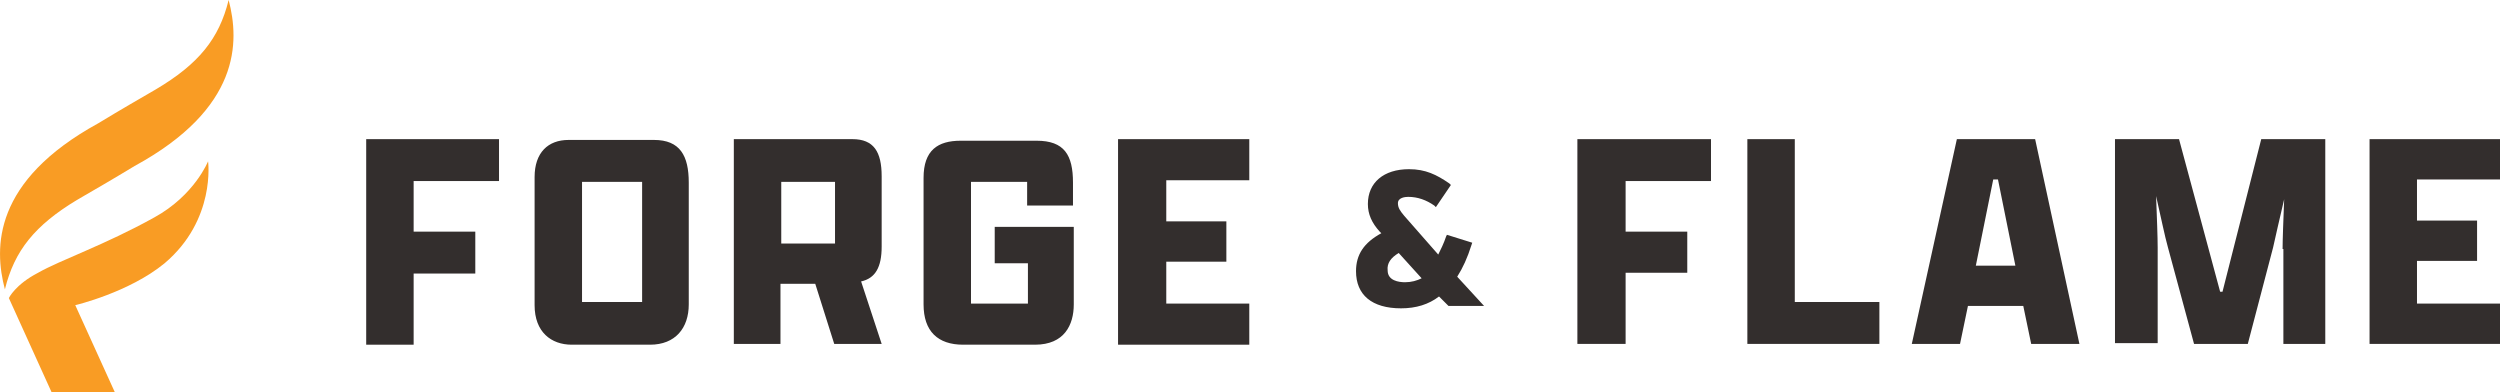 <svg xmlns="http://www.w3.org/2000/svg" id="Layer_1" viewBox="0 0 316.22 49.6"><g><polygon points="199.52 17.6 199.52 43.5 205.62 43.5 205.62 34.5 213.42 34.5 213.42 29.3 205.62 29.3 205.62 22.9 216.42 22.9 216.42 17.6 199.52 17.6" style="fill:#332e2d;"></polygon><polygon points="221.02 17.6 221.02 43.5 237.72 43.5 237.72 38.2 227.02 38.2 227.02 17.6 221.02 17.6" style="fill:#332e2d;"></polygon><path d="m252.12,22.7h.6l2.2,10.9h-5l2.2-10.9Zm-4.6-5.1l-5.7,25.9h6.1l1-4.8h7l1,4.8h6.1l-5.6-25.9h-9.9Z" style="fill:#332e2d;"></path><path d="m288.72,31.5c0-1.2.1-3.7.2-6.3-.6,2.5-1.1,4.8-1.4,6.1l-3.2,12.2h-6.8l-3.3-12.2c-.4-1.4-.9-3.9-1.5-6.5.1,2.7.2,5.2.2,6.5v12.1h-5.4v-25.8h8.1l5.2,19.3h.3l4.9-19.3h8.1v25.9h-5.3v-12h-.1Z" style="fill:#332e2d;"></path><polygon points="299.72 17.6 316.22 17.6 316.22 22.7 305.72 22.7 305.72 27.9 313.32 27.9 313.32 33 305.72 33 305.72 38.4 316.22 38.4 316.22 43.5 299.72 43.5 299.72 17.6" style="fill:#332e2d;"></polygon><polygon points="46.32 17.6 63.12 17.6 63.12 22.9 52.32 22.9 52.32 29.3 60.12 29.3 60.12 34.6 52.32 34.6 52.32 43.6 46.32 43.6 46.32 17.6" style="fill:#332e2d;"></polygon><path d="m67.62,38.6v-16.2c0-3.1,1.7-4.7,4.3-4.7h10.8c3.3,0,4.4,2,4.4,5.4v15.4c0,3-1.7,5.1-4.9,5.1h-9.9c-2.6,0-4.7-1.6-4.7-5m13.6-15.6h-7.6v15.2h7.6v-15.2Z" style="fill:#332e2d;"></path><path d="m92.82,43.6v-26h15c2.7,0,3.7,1.6,3.7,4.7v8.9c0,2.6-.8,4-2.6,4.4l2.6,7.9h-6l-2.4-7.6h-4.4v7.6h-5.9v.1Zm12.8-20.6h-6.8v7.8h6.8v-7.8Z" style="fill:#332e2d;"></path><path d="m129.92,25.9v-2.9h-7.1v15.4h7.2v-5.1h-4.2v-4.6h10v9.8c0,2.6-1.2,5.1-4.9,5.1h-9.1c-3.2,0-5-1.7-5-5.1v-16c0-3.5,1.8-4.7,4.7-4.7h9.6c3.5,0,4.6,1.8,4.6,5.3v2.9h-5.8v-.1Z" style="fill:#332e2d;"></path><polygon points="141.42 17.6 158.02 17.6 158.02 22.8 147.52 22.8 147.52 28 155.12 28 155.12 33.1 147.52 33.1 147.52 38.4 158.02 38.4 158.02 43.6 141.42 43.6 141.42 17.6" style="fill:#332e2d;"></polygon><path d="m184.32,35c.7-1.1,1.3-2.4,1.8-4l.1-.3-3.2-1-.1.2c-.3.9-.7,1.7-1,2.3l-4.3-4.9c-.5-.6-.8-1-.8-1.6,0-.7.9-.8,1.3-.8,1.2,0,2.3.4,3.3,1.1l.2.2,1.9-2.8-.2-.2c-1.6-1.1-3-1.8-5.1-1.8-3.2,0-5.2,1.7-5.2,4.4,0,1.3.5,2.4,1.5,3.5l.2.2c-2.2,1.2-3.2,2.7-3.2,4.8,0,3,2,4.7,5.7,4.7,1.9,0,3.5-.5,4.8-1.5l1.2,1.2h4.5l-3.4-3.7Zm-7.4-3l2.9,3.2c-.6.3-1.3.5-2.1.5s-2.2-.2-2.2-1.5c-.1-.9.4-1.6,1.4-2.2" style="fill:#332e2d;"></path></g><g><path d="m26.32,20.4s-1.7,4.3-6.8,7.1c-6.3,3.5-11.9,5.4-14.7,7-2.9,1.5-3.7,3.2-3.7,3.2l5.4,11.9h8l-5-11s6.8-1.6,11.3-5.3c6.5-5.5,5.5-12.9,5.5-12.9" style="fill:#f99c24;"></path><path d="m19.72,11.3c-1.9,1.1-4.5,2.6-7.3,4.3C-.88,22.9-.78,31.3.62,36.6c1.2-4.9,3.8-8.1,9.1-11.3,1.9-1.1,4.5-2.6,7.3-4.3C30.42,13.7,30.32,5.3,28.92,0c-1.2,4.9-3.8,8.1-9.2,11.3" style="fill:#f99c24;"></path></g></svg>